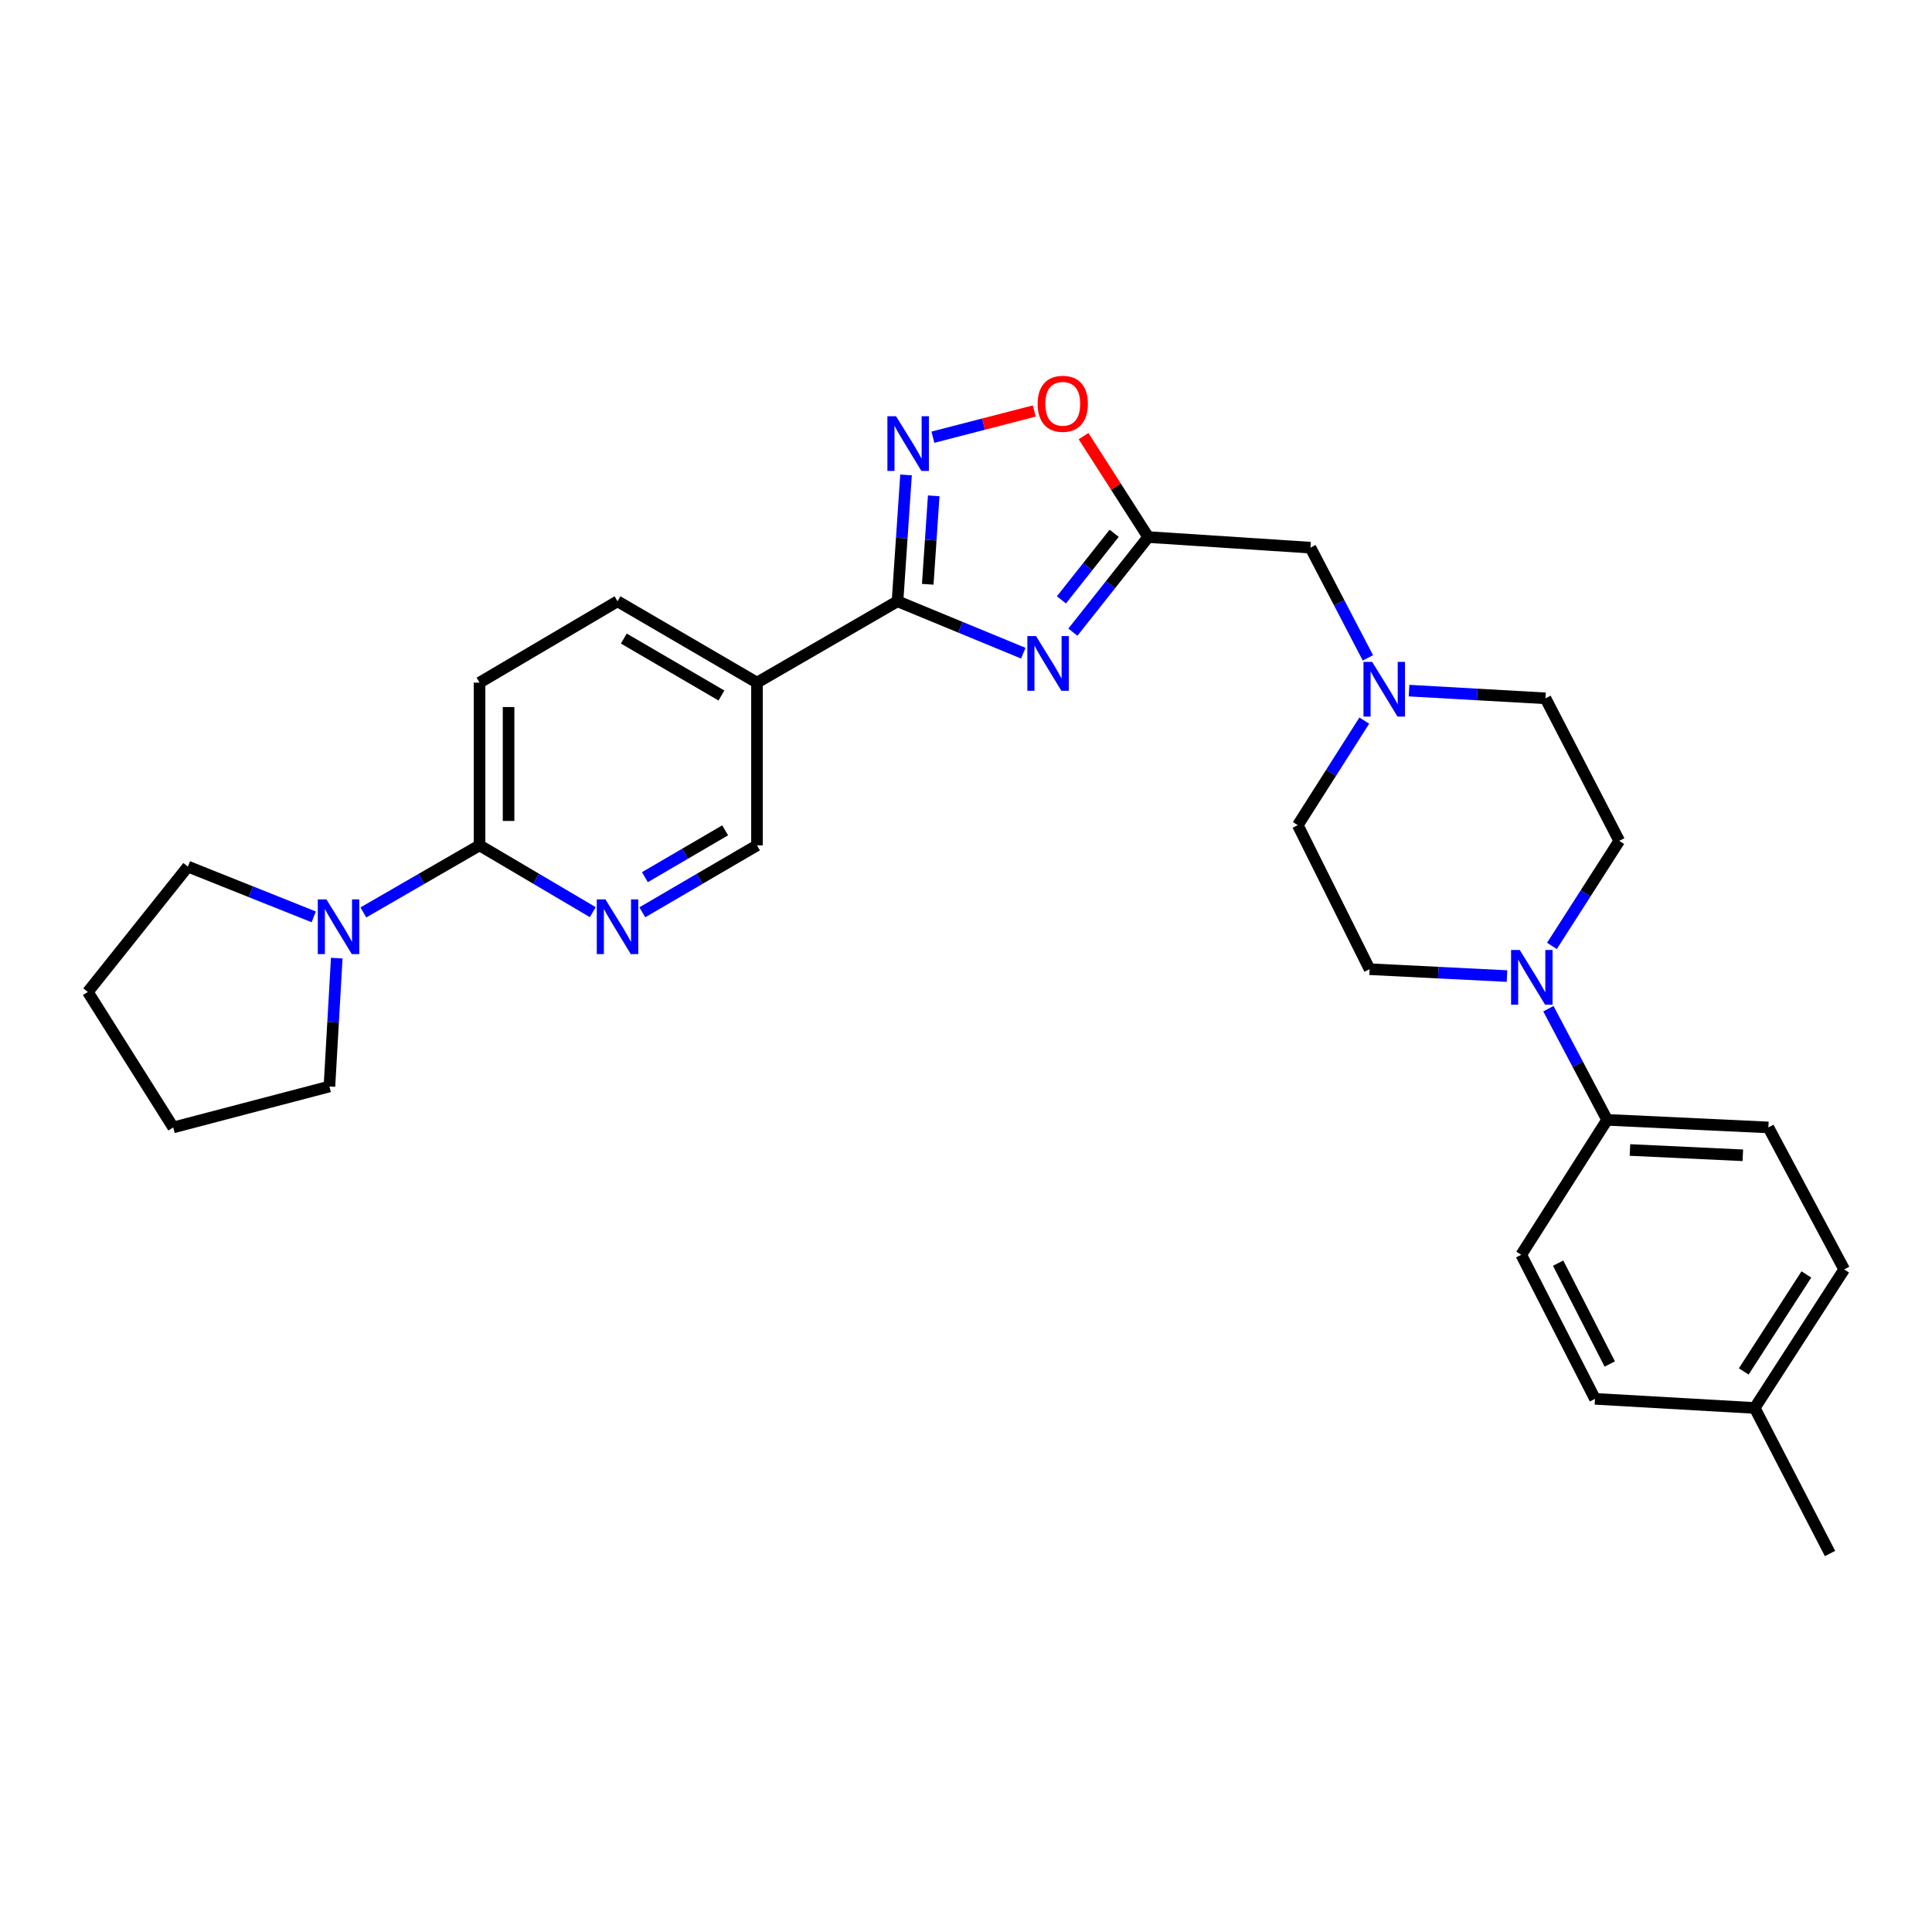 <?xml version='1.0' encoding='iso-8859-1'?>
<svg version='1.1' baseProfile='full'
              xmlns='http://www.w3.org/2000/svg'
                      xmlns:rdkit='http://www.rdkit.org/xml'
                      xmlns:xlink='http://www.w3.org/1999/xlink'
                  xml:space='preserve'
width='1000px' height='1000px' viewBox='0 0 1000 1000'>
<!-- END OF HEADER -->
<rect style='opacity:1.0;fill:#FFFFFF;stroke:none' width='1000' height='1000' x='0' y='0'> </rect>
<path class='bond-0' d='M 529.65,338.087 L 497.099,324.656' style='fill:none;fill-rule:evenodd;stroke:#0000FF;stroke-width:6px;stroke-linecap:butt;stroke-linejoin:miter;stroke-opacity:1' />
<path class='bond-0' d='M 497.099,324.656 L 464.548,311.225' style='fill:none;fill-rule:evenodd;stroke:#000000;stroke-width:6px;stroke-linecap:butt;stroke-linejoin:miter;stroke-opacity:1' />
<path class='bond-2' d='M 555.324,327.2 L 574.822,302.592' style='fill:none;fill-rule:evenodd;stroke:#0000FF;stroke-width:6px;stroke-linecap:butt;stroke-linejoin:miter;stroke-opacity:1' />
<path class='bond-2' d='M 574.822,302.592 L 594.32,277.984' style='fill:none;fill-rule:evenodd;stroke:#000000;stroke-width:6px;stroke-linecap:butt;stroke-linejoin:miter;stroke-opacity:1' />
<path class='bond-2' d='M 549.396,310.486 L 563.045,293.261' style='fill:none;fill-rule:evenodd;stroke:#0000FF;stroke-width:6px;stroke-linecap:butt;stroke-linejoin:miter;stroke-opacity:1' />
<path class='bond-2' d='M 563.045,293.261 L 576.694,276.035' style='fill:none;fill-rule:evenodd;stroke:#000000;stroke-width:6px;stroke-linecap:butt;stroke-linejoin:miter;stroke-opacity:1' />
<path class='bond-1' d='M 464.548,311.225 L 466.755,278.52' style='fill:none;fill-rule:evenodd;stroke:#000000;stroke-width:6px;stroke-linecap:butt;stroke-linejoin:miter;stroke-opacity:1' />
<path class='bond-1' d='M 466.755,278.52 L 468.963,245.815' style='fill:none;fill-rule:evenodd;stroke:#0000FF;stroke-width:6px;stroke-linecap:butt;stroke-linejoin:miter;stroke-opacity:1' />
<path class='bond-1' d='M 480.202,302.425 L 481.747,279.532' style='fill:none;fill-rule:evenodd;stroke:#000000;stroke-width:6px;stroke-linecap:butt;stroke-linejoin:miter;stroke-opacity:1' />
<path class='bond-1' d='M 481.747,279.532 L 483.292,256.638' style='fill:none;fill-rule:evenodd;stroke:#0000FF;stroke-width:6px;stroke-linecap:butt;stroke-linejoin:miter;stroke-opacity:1' />
<path class='bond-3' d='M 464.548,311.225 L 391.815,353.33' style='fill:none;fill-rule:evenodd;stroke:#000000;stroke-width:6px;stroke-linecap:butt;stroke-linejoin:miter;stroke-opacity:1' />
<path class='bond-29' d='M 482.864,226.3 L 509.107,219.516' style='fill:none;fill-rule:evenodd;stroke:#0000FF;stroke-width:6px;stroke-linecap:butt;stroke-linejoin:miter;stroke-opacity:1' />
<path class='bond-29' d='M 509.107,219.516 L 535.35,212.733' style='fill:none;fill-rule:evenodd;stroke:#FF0000;stroke-width:6px;stroke-linecap:butt;stroke-linejoin:miter;stroke-opacity:1' />
<path class='bond-4' d='M 594.32,277.984 L 577.587,251.859' style='fill:none;fill-rule:evenodd;stroke:#000000;stroke-width:6px;stroke-linecap:butt;stroke-linejoin:miter;stroke-opacity:1' />
<path class='bond-4' d='M 577.587,251.859 L 560.853,225.735' style='fill:none;fill-rule:evenodd;stroke:#FF0000;stroke-width:6px;stroke-linecap:butt;stroke-linejoin:miter;stroke-opacity:1' />
<path class='bond-12' d='M 594.32,277.984 L 678.297,283.469' style='fill:none;fill-rule:evenodd;stroke:#000000;stroke-width:6px;stroke-linecap:butt;stroke-linejoin:miter;stroke-opacity:1' />
<path class='bond-11' d='M 391.815,353.33 L 391.815,437.558' style='fill:none;fill-rule:evenodd;stroke:#000000;stroke-width:6px;stroke-linecap:butt;stroke-linejoin:miter;stroke-opacity:1' />
<path class='bond-13' d='M 391.815,353.33 L 319.633,311.225' style='fill:none;fill-rule:evenodd;stroke:#000000;stroke-width:6px;stroke-linecap:butt;stroke-linejoin:miter;stroke-opacity:1' />
<path class='bond-13' d='M 373.416,359.993 L 322.889,330.519' style='fill:none;fill-rule:evenodd;stroke:#000000;stroke-width:6px;stroke-linecap:butt;stroke-linejoin:miter;stroke-opacity:1' />
<path class='bond-5' d='M 803.284,489.601 L 820.703,462.415' style='fill:none;fill-rule:evenodd;stroke:#0000FF;stroke-width:6px;stroke-linecap:butt;stroke-linejoin:miter;stroke-opacity:1' />
<path class='bond-5' d='M 820.703,462.415 L 838.121,435.229' style='fill:none;fill-rule:evenodd;stroke:#000000;stroke-width:6px;stroke-linecap:butt;stroke-linejoin:miter;stroke-opacity:1' />
<path class='bond-10' d='M 801.451,522.104 L 816.647,550.869' style='fill:none;fill-rule:evenodd;stroke:#0000FF;stroke-width:6px;stroke-linecap:butt;stroke-linejoin:miter;stroke-opacity:1' />
<path class='bond-10' d='M 816.647,550.869 L 831.844,579.634' style='fill:none;fill-rule:evenodd;stroke:#000000;stroke-width:6px;stroke-linecap:butt;stroke-linejoin:miter;stroke-opacity:1' />
<path class='bond-31' d='M 780.026,505.215 L 744.459,503.433' style='fill:none;fill-rule:evenodd;stroke:#0000FF;stroke-width:6px;stroke-linecap:butt;stroke-linejoin:miter;stroke-opacity:1' />
<path class='bond-31' d='M 744.459,503.433 L 708.891,501.651' style='fill:none;fill-rule:evenodd;stroke:#000000;stroke-width:6px;stroke-linecap:butt;stroke-linejoin:miter;stroke-opacity:1' />
<path class='bond-6' d='M 248.21,437.558 L 248.21,353.33' style='fill:none;fill-rule:evenodd;stroke:#000000;stroke-width:6px;stroke-linecap:butt;stroke-linejoin:miter;stroke-opacity:1' />
<path class='bond-6' d='M 263.236,424.923 L 263.236,365.964' style='fill:none;fill-rule:evenodd;stroke:#000000;stroke-width:6px;stroke-linecap:butt;stroke-linejoin:miter;stroke-opacity:1' />
<path class='bond-8' d='M 248.21,437.558 L 218.142,454.915' style='fill:none;fill-rule:evenodd;stroke:#000000;stroke-width:6px;stroke-linecap:butt;stroke-linejoin:miter;stroke-opacity:1' />
<path class='bond-8' d='M 218.142,454.915 L 188.074,472.272' style='fill:none;fill-rule:evenodd;stroke:#0000FF;stroke-width:6px;stroke-linecap:butt;stroke-linejoin:miter;stroke-opacity:1' />
<path class='bond-30' d='M 248.21,437.558 L 277.515,454.844' style='fill:none;fill-rule:evenodd;stroke:#000000;stroke-width:6px;stroke-linecap:butt;stroke-linejoin:miter;stroke-opacity:1' />
<path class='bond-30' d='M 277.515,454.844 L 306.82,472.13' style='fill:none;fill-rule:evenodd;stroke:#0000FF;stroke-width:6px;stroke-linecap:butt;stroke-linejoin:miter;stroke-opacity:1' />
<path class='bond-7' d='M 332.462,472.2 L 362.138,454.879' style='fill:none;fill-rule:evenodd;stroke:#0000FF;stroke-width:6px;stroke-linecap:butt;stroke-linejoin:miter;stroke-opacity:1' />
<path class='bond-7' d='M 362.138,454.879 L 391.815,437.558' style='fill:none;fill-rule:evenodd;stroke:#000000;stroke-width:6px;stroke-linecap:butt;stroke-linejoin:miter;stroke-opacity:1' />
<path class='bond-7' d='M 333.791,454.027 L 354.564,441.902' style='fill:none;fill-rule:evenodd;stroke:#0000FF;stroke-width:6px;stroke-linecap:butt;stroke-linejoin:miter;stroke-opacity:1' />
<path class='bond-7' d='M 354.564,441.902 L 375.337,429.777' style='fill:none;fill-rule:evenodd;stroke:#000000;stroke-width:6px;stroke-linecap:butt;stroke-linejoin:miter;stroke-opacity:1' />
<path class='bond-24' d='M 174.301,495.918 L 172.406,529.141' style='fill:none;fill-rule:evenodd;stroke:#0000FF;stroke-width:6px;stroke-linecap:butt;stroke-linejoin:miter;stroke-opacity:1' />
<path class='bond-24' d='M 172.406,529.141 L 170.51,562.363' style='fill:none;fill-rule:evenodd;stroke:#000000;stroke-width:6px;stroke-linecap:butt;stroke-linejoin:miter;stroke-opacity:1' />
<path class='bond-25' d='M 162.388,474.562 L 129.815,461.557' style='fill:none;fill-rule:evenodd;stroke:#0000FF;stroke-width:6px;stroke-linecap:butt;stroke-linejoin:miter;stroke-opacity:1' />
<path class='bond-25' d='M 129.815,461.557 L 97.243,448.551' style='fill:none;fill-rule:evenodd;stroke:#000000;stroke-width:6px;stroke-linecap:butt;stroke-linejoin:miter;stroke-opacity:1' />
<path class='bond-9' d='M 708.024,340.51 L 693.16,311.989' style='fill:none;fill-rule:evenodd;stroke:#0000FF;stroke-width:6px;stroke-linecap:butt;stroke-linejoin:miter;stroke-opacity:1' />
<path class='bond-9' d='M 693.16,311.989 L 678.297,283.469' style='fill:none;fill-rule:evenodd;stroke:#000000;stroke-width:6px;stroke-linecap:butt;stroke-linejoin:miter;stroke-opacity:1' />
<path class='bond-19' d='M 706.15,372.981 L 688.943,400.043' style='fill:none;fill-rule:evenodd;stroke:#0000FF;stroke-width:6px;stroke-linecap:butt;stroke-linejoin:miter;stroke-opacity:1' />
<path class='bond-19' d='M 688.943,400.043 L 671.736,427.106' style='fill:none;fill-rule:evenodd;stroke:#000000;stroke-width:6px;stroke-linecap:butt;stroke-linejoin:miter;stroke-opacity:1' />
<path class='bond-20' d='M 729.309,357.461 L 764.624,359.457' style='fill:none;fill-rule:evenodd;stroke:#0000FF;stroke-width:6px;stroke-linecap:butt;stroke-linejoin:miter;stroke-opacity:1' />
<path class='bond-20' d='M 764.624,359.457 L 799.939,361.452' style='fill:none;fill-rule:evenodd;stroke:#000000;stroke-width:6px;stroke-linecap:butt;stroke-linejoin:miter;stroke-opacity:1' />
<path class='bond-17' d='M 831.844,579.634 L 915.312,583.558' style='fill:none;fill-rule:evenodd;stroke:#000000;stroke-width:6px;stroke-linecap:butt;stroke-linejoin:miter;stroke-opacity:1' />
<path class='bond-17' d='M 843.658,595.232 L 902.086,597.978' style='fill:none;fill-rule:evenodd;stroke:#000000;stroke-width:6px;stroke-linecap:butt;stroke-linejoin:miter;stroke-opacity:1' />
<path class='bond-18' d='M 831.844,579.634 L 787.384,649.462' style='fill:none;fill-rule:evenodd;stroke:#000000;stroke-width:6px;stroke-linecap:butt;stroke-linejoin:miter;stroke-opacity:1' />
<path class='bond-16' d='M 319.633,311.225 L 248.21,353.33' style='fill:none;fill-rule:evenodd;stroke:#000000;stroke-width:6px;stroke-linecap:butt;stroke-linejoin:miter;stroke-opacity:1' />
<path class='bond-14' d='M 838.121,435.229 L 799.939,361.452' style='fill:none;fill-rule:evenodd;stroke:#000000;stroke-width:6px;stroke-linecap:butt;stroke-linejoin:miter;stroke-opacity:1' />
<path class='bond-15' d='M 708.891,501.651 L 671.736,427.106' style='fill:none;fill-rule:evenodd;stroke:#000000;stroke-width:6px;stroke-linecap:butt;stroke-linejoin:miter;stroke-opacity:1' />
<path class='bond-21' d='M 915.312,583.558 L 954.545,657.05' style='fill:none;fill-rule:evenodd;stroke:#000000;stroke-width:6px;stroke-linecap:butt;stroke-linejoin:miter;stroke-opacity:1' />
<path class='bond-22' d='M 787.384,649.462 L 825.566,724.04' style='fill:none;fill-rule:evenodd;stroke:#000000;stroke-width:6px;stroke-linecap:butt;stroke-linejoin:miter;stroke-opacity:1' />
<path class='bond-22' d='M 806.486,653.801 L 833.214,706.006' style='fill:none;fill-rule:evenodd;stroke:#000000;stroke-width:6px;stroke-linecap:butt;stroke-linejoin:miter;stroke-opacity:1' />
<path class='bond-33' d='M 954.545,657.05 L 908.233,728.757' style='fill:none;fill-rule:evenodd;stroke:#000000;stroke-width:6px;stroke-linecap:butt;stroke-linejoin:miter;stroke-opacity:1' />
<path class='bond-33' d='M 934.977,659.654 L 902.558,709.848' style='fill:none;fill-rule:evenodd;stroke:#000000;stroke-width:6px;stroke-linecap:butt;stroke-linejoin:miter;stroke-opacity:1' />
<path class='bond-23' d='M 825.566,724.04 L 908.233,728.757' style='fill:none;fill-rule:evenodd;stroke:#000000;stroke-width:6px;stroke-linecap:butt;stroke-linejoin:miter;stroke-opacity:1' />
<path class='bond-26' d='M 908.233,728.757 L 947.216,804.094' style='fill:none;fill-rule:evenodd;stroke:#000000;stroke-width:6px;stroke-linecap:butt;stroke-linejoin:miter;stroke-opacity:1' />
<path class='bond-28' d='M 170.51,562.363 L 89.664,583.558' style='fill:none;fill-rule:evenodd;stroke:#000000;stroke-width:6px;stroke-linecap:butt;stroke-linejoin:miter;stroke-opacity:1' />
<path class='bond-27' d='M 97.243,448.551 L 45.455,513.438' style='fill:none;fill-rule:evenodd;stroke:#000000;stroke-width:6px;stroke-linecap:butt;stroke-linejoin:miter;stroke-opacity:1' />
<path class='bond-32' d='M 45.455,513.438 L 89.664,583.558' style='fill:none;fill-rule:evenodd;stroke:#000000;stroke-width:6px;stroke-linecap:butt;stroke-linejoin:miter;stroke-opacity:1' />
<path  class='atom-0' d='M 536.238 329.228
L 545.518 344.228
Q 546.438 345.708, 547.918 348.388
Q 549.398 351.068, 549.478 351.228
L 549.478 329.228
L 553.238 329.228
L 553.238 357.548
L 549.358 357.548
L 539.398 341.148
Q 538.238 339.228, 536.998 337.028
Q 535.798 334.828, 535.438 334.148
L 535.438 357.548
L 531.758 357.548
L 531.758 329.228
L 536.238 329.228
' fill='#0000FF'/>
<path  class='atom-2' d='M 463.797 215.45
L 473.077 230.45
Q 473.997 231.93, 475.477 234.61
Q 476.957 237.29, 477.037 237.45
L 477.037 215.45
L 480.797 215.45
L 480.797 243.77
L 476.917 243.77
L 466.957 227.37
Q 465.797 225.45, 464.557 223.25
Q 463.357 221.05, 462.997 220.37
L 462.997 243.77
L 459.317 243.77
L 459.317 215.45
L 463.797 215.45
' fill='#0000FF'/>
<path  class='atom-5' d='M 537.086 209.004
Q 537.086 202.204, 540.446 198.404
Q 543.806 194.604, 550.086 194.604
Q 556.366 194.604, 559.726 198.404
Q 563.086 202.204, 563.086 209.004
Q 563.086 215.884, 559.686 219.804
Q 556.286 223.684, 550.086 223.684
Q 543.846 223.684, 540.446 219.804
Q 537.086 215.924, 537.086 209.004
M 550.086 220.484
Q 554.406 220.484, 556.726 217.604
Q 559.086 214.684, 559.086 209.004
Q 559.086 203.444, 556.726 200.644
Q 554.406 197.804, 550.086 197.804
Q 545.766 197.804, 543.406 200.604
Q 541.086 203.404, 541.086 209.004
Q 541.086 214.724, 543.406 217.604
Q 545.766 220.484, 550.086 220.484
' fill='#FF0000'/>
<path  class='atom-6' d='M 786.608 491.698
L 795.888 506.698
Q 796.808 508.178, 798.288 510.858
Q 799.768 513.538, 799.848 513.698
L 799.848 491.698
L 803.608 491.698
L 803.608 520.018
L 799.728 520.018
L 789.768 503.618
Q 788.608 501.698, 787.368 499.498
Q 786.168 497.298, 785.808 496.618
L 785.808 520.018
L 782.128 520.018
L 782.128 491.698
L 786.608 491.698
' fill='#0000FF'/>
<path  class='atom-8' d='M 313.373 465.528
L 322.653 480.528
Q 323.573 482.008, 325.053 484.688
Q 326.533 487.368, 326.613 487.528
L 326.613 465.528
L 330.373 465.528
L 330.373 493.848
L 326.493 493.848
L 316.533 477.448
Q 315.373 475.528, 314.133 473.328
Q 312.933 471.128, 312.573 470.448
L 312.573 493.848
L 308.893 493.848
L 308.893 465.528
L 313.373 465.528
' fill='#0000FF'/>
<path  class='atom-9' d='M 168.967 465.528
L 178.247 480.528
Q 179.167 482.008, 180.647 484.688
Q 182.127 487.368, 182.207 487.528
L 182.207 465.528
L 185.967 465.528
L 185.967 493.848
L 182.087 493.848
L 172.127 477.448
Q 170.967 475.528, 169.727 473.328
Q 168.527 471.128, 168.167 470.448
L 168.167 493.848
L 164.487 493.848
L 164.487 465.528
L 168.967 465.528
' fill='#0000FF'/>
<path  class='atom-10' d='M 710.219 342.576
L 719.499 357.576
Q 720.419 359.056, 721.899 361.736
Q 723.379 364.416, 723.459 364.576
L 723.459 342.576
L 727.219 342.576
L 727.219 370.896
L 723.339 370.896
L 713.379 354.496
Q 712.219 352.576, 710.979 350.376
Q 709.779 348.176, 709.419 347.496
L 709.419 370.896
L 705.739 370.896
L 705.739 342.576
L 710.219 342.576
' fill='#0000FF'/>
</svg>
